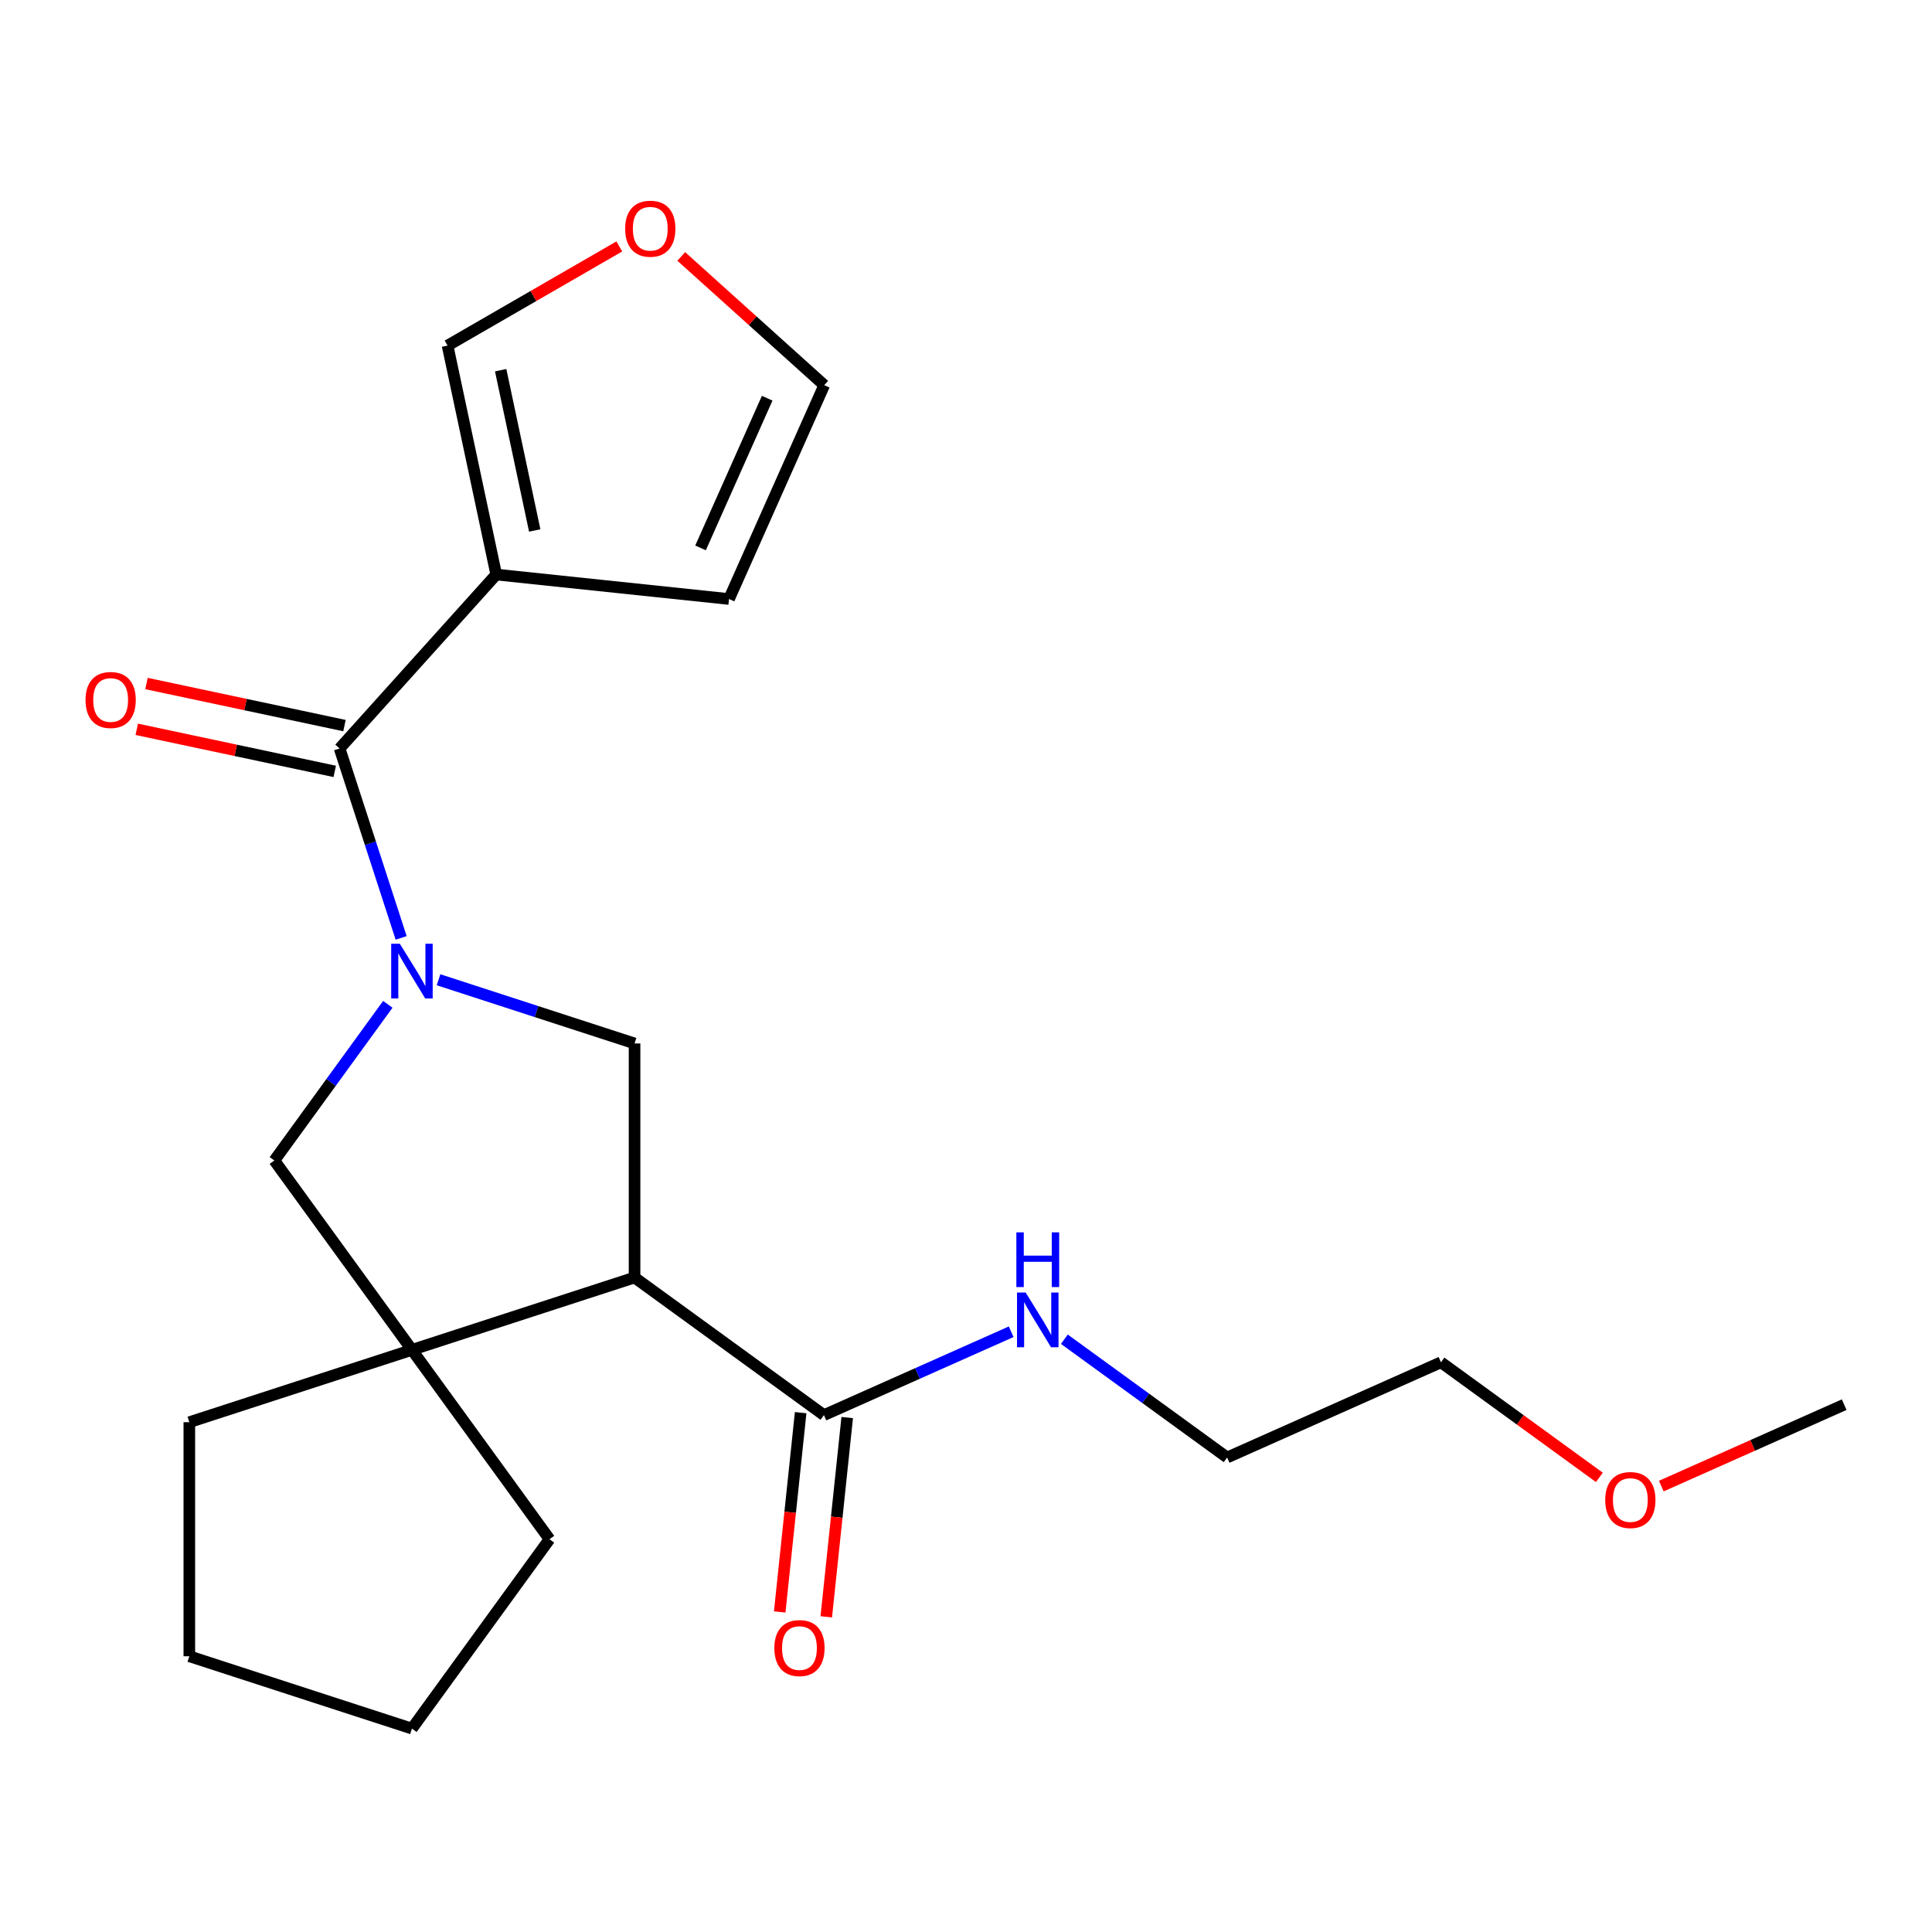 <?xml version='1.0' encoding='iso-8859-1'?>
<svg version='1.1' baseProfile='full'
              xmlns='http://www.w3.org/2000/svg'
                      xmlns:rdkit='http://www.rdkit.org/xml'
                      xmlns:xlink='http://www.w3.org/1999/xlink'
                  xml:space='preserve'
width='1000px' height='1000px' viewBox='0 0 1000 1000'>
<!-- END OF HEADER -->
<rect style='opacity:1.0;fill:#FFFFFF;stroke:none' width='1000' height='1000' x='0' y='0'> </rect>
<path class='bond-1' d='M 207.634,485.459 L 191.707,436.44' style='fill:none;fill-rule:evenodd;stroke:#0000FF;stroke-width:6px;stroke-linecap:butt;stroke-linejoin:miter;stroke-opacity:1' />
<path class='bond-1' d='M 191.707,436.44 L 175.78,387.421' style='fill:none;fill-rule:evenodd;stroke:#000000;stroke-width:6px;stroke-linecap:butt;stroke-linejoin:miter;stroke-opacity:1' />
<path class='bond-3' d='M 226.988,507.122 L 277.717,523.605' style='fill:none;fill-rule:evenodd;stroke:#0000FF;stroke-width:6px;stroke-linecap:butt;stroke-linejoin:miter;stroke-opacity:1' />
<path class='bond-3' d='M 277.717,523.605 L 328.446,540.087' style='fill:none;fill-rule:evenodd;stroke:#000000;stroke-width:6px;stroke-linecap:butt;stroke-linejoin:miter;stroke-opacity:1' />
<path class='bond-5' d='M 200.731,519.837 L 171.368,560.251' style='fill:none;fill-rule:evenodd;stroke:#0000FF;stroke-width:6px;stroke-linecap:butt;stroke-linejoin:miter;stroke-opacity:1' />
<path class='bond-5' d='M 171.368,560.251 L 142.005,600.666' style='fill:none;fill-rule:evenodd;stroke:#000000;stroke-width:6px;stroke-linecap:butt;stroke-linejoin:miter;stroke-opacity:1' />
<path class='bond-0' d='M 328.446,661.244 L 328.446,540.087' style='fill:none;fill-rule:evenodd;stroke:#000000;stroke-width:6px;stroke-linecap:butt;stroke-linejoin:miter;stroke-opacity:1' />
<path class='bond-6' d='M 328.446,661.244 L 426.464,732.458' style='fill:none;fill-rule:evenodd;stroke:#000000;stroke-width:6px;stroke-linecap:butt;stroke-linejoin:miter;stroke-opacity:1' />
<path class='bond-22' d='M 328.446,661.244 L 213.219,698.684' style='fill:none;fill-rule:evenodd;stroke:#000000;stroke-width:6px;stroke-linecap:butt;stroke-linejoin:miter;stroke-opacity:1' />
<path class='bond-2' d='M 175.78,387.421 L 256.849,297.384' style='fill:none;fill-rule:evenodd;stroke:#000000;stroke-width:6px;stroke-linecap:butt;stroke-linejoin:miter;stroke-opacity:1' />
<path class='bond-10' d='M 178.299,375.57 L 127.059,364.679' style='fill:none;fill-rule:evenodd;stroke:#000000;stroke-width:6px;stroke-linecap:butt;stroke-linejoin:miter;stroke-opacity:1' />
<path class='bond-10' d='M 127.059,364.679 L 75.819,353.788' style='fill:none;fill-rule:evenodd;stroke:#FF0000;stroke-width:6px;stroke-linecap:butt;stroke-linejoin:miter;stroke-opacity:1' />
<path class='bond-10' d='M 173.261,399.272 L 122.021,388.381' style='fill:none;fill-rule:evenodd;stroke:#000000;stroke-width:6px;stroke-linecap:butt;stroke-linejoin:miter;stroke-opacity:1' />
<path class='bond-10' d='M 122.021,388.381 L 70.781,377.489' style='fill:none;fill-rule:evenodd;stroke:#FF0000;stroke-width:6px;stroke-linecap:butt;stroke-linejoin:miter;stroke-opacity:1' />
<path class='bond-7' d='M 256.849,297.384 L 231.66,178.875' style='fill:none;fill-rule:evenodd;stroke:#000000;stroke-width:6px;stroke-linecap:butt;stroke-linejoin:miter;stroke-opacity:1' />
<path class='bond-7' d='M 276.773,274.57 L 259.14,191.614' style='fill:none;fill-rule:evenodd;stroke:#000000;stroke-width:6px;stroke-linecap:butt;stroke-linejoin:miter;stroke-opacity:1' />
<path class='bond-8' d='M 256.849,297.384 L 377.342,310.049' style='fill:none;fill-rule:evenodd;stroke:#000000;stroke-width:6px;stroke-linecap:butt;stroke-linejoin:miter;stroke-opacity:1' />
<path class='bond-4' d='M 213.219,698.684 L 142.005,600.666' style='fill:none;fill-rule:evenodd;stroke:#000000;stroke-width:6px;stroke-linecap:butt;stroke-linejoin:miter;stroke-opacity:1' />
<path class='bond-14' d='M 213.219,698.684 L 284.433,796.701' style='fill:none;fill-rule:evenodd;stroke:#000000;stroke-width:6px;stroke-linecap:butt;stroke-linejoin:miter;stroke-opacity:1' />
<path class='bond-15' d='M 213.219,698.684 L 97.993,736.123' style='fill:none;fill-rule:evenodd;stroke:#000000;stroke-width:6px;stroke-linecap:butt;stroke-linejoin:miter;stroke-opacity:1' />
<path class='bond-11' d='M 414.414,731.192 L 408.994,782.764' style='fill:none;fill-rule:evenodd;stroke:#000000;stroke-width:6px;stroke-linecap:butt;stroke-linejoin:miter;stroke-opacity:1' />
<path class='bond-11' d='M 408.994,782.764 L 403.574,834.336' style='fill:none;fill-rule:evenodd;stroke:#FF0000;stroke-width:6px;stroke-linecap:butt;stroke-linejoin:miter;stroke-opacity:1' />
<path class='bond-11' d='M 438.513,733.725 L 433.093,785.297' style='fill:none;fill-rule:evenodd;stroke:#000000;stroke-width:6px;stroke-linecap:butt;stroke-linejoin:miter;stroke-opacity:1' />
<path class='bond-11' d='M 433.093,785.297 L 427.672,836.869' style='fill:none;fill-rule:evenodd;stroke:#FF0000;stroke-width:6px;stroke-linecap:butt;stroke-linejoin:miter;stroke-opacity:1' />
<path class='bond-13' d='M 426.464,732.458 L 474.92,710.884' style='fill:none;fill-rule:evenodd;stroke:#000000;stroke-width:6px;stroke-linecap:butt;stroke-linejoin:miter;stroke-opacity:1' />
<path class='bond-13' d='M 474.92,710.884 L 523.377,689.31' style='fill:none;fill-rule:evenodd;stroke:#0000FF;stroke-width:6px;stroke-linecap:butt;stroke-linejoin:miter;stroke-opacity:1' />
<path class='bond-9' d='M 231.66,178.875 L 276.107,153.213' style='fill:none;fill-rule:evenodd;stroke:#000000;stroke-width:6px;stroke-linecap:butt;stroke-linejoin:miter;stroke-opacity:1' />
<path class='bond-9' d='M 276.107,153.213 L 320.555,127.551' style='fill:none;fill-rule:evenodd;stroke:#FF0000;stroke-width:6px;stroke-linecap:butt;stroke-linejoin:miter;stroke-opacity:1' />
<path class='bond-12' d='M 377.342,310.049 L 426.621,199.367' style='fill:none;fill-rule:evenodd;stroke:#000000;stroke-width:6px;stroke-linecap:butt;stroke-linejoin:miter;stroke-opacity:1' />
<path class='bond-12' d='M 362.598,283.591 L 397.093,206.113' style='fill:none;fill-rule:evenodd;stroke:#000000;stroke-width:6px;stroke-linecap:butt;stroke-linejoin:miter;stroke-opacity:1' />
<path class='bond-24' d='M 352.613,132.729 L 389.617,166.048' style='fill:none;fill-rule:evenodd;stroke:#FF0000;stroke-width:6px;stroke-linecap:butt;stroke-linejoin:miter;stroke-opacity:1' />
<path class='bond-24' d='M 389.617,166.048 L 426.621,199.367' style='fill:none;fill-rule:evenodd;stroke:#000000;stroke-width:6px;stroke-linecap:butt;stroke-linejoin:miter;stroke-opacity:1' />
<path class='bond-17' d='M 550.915,693.183 L 593.039,723.788' style='fill:none;fill-rule:evenodd;stroke:#0000FF;stroke-width:6px;stroke-linecap:butt;stroke-linejoin:miter;stroke-opacity:1' />
<path class='bond-17' d='M 593.039,723.788 L 635.164,754.393' style='fill:none;fill-rule:evenodd;stroke:#000000;stroke-width:6px;stroke-linecap:butt;stroke-linejoin:miter;stroke-opacity:1' />
<path class='bond-21' d='M 284.433,796.701 L 213.219,894.719' style='fill:none;fill-rule:evenodd;stroke:#000000;stroke-width:6px;stroke-linecap:butt;stroke-linejoin:miter;stroke-opacity:1' />
<path class='bond-20' d='M 97.993,736.123 L 97.993,857.28' style='fill:none;fill-rule:evenodd;stroke:#000000;stroke-width:6px;stroke-linecap:butt;stroke-linejoin:miter;stroke-opacity:1' />
<path class='bond-16' d='M 827.834,764.683 L 786.84,734.899' style='fill:none;fill-rule:evenodd;stroke:#FF0000;stroke-width:6px;stroke-linecap:butt;stroke-linejoin:miter;stroke-opacity:1' />
<path class='bond-16' d='M 786.84,734.899 L 745.846,705.115' style='fill:none;fill-rule:evenodd;stroke:#000000;stroke-width:6px;stroke-linecap:butt;stroke-linejoin:miter;stroke-opacity:1' />
<path class='bond-19' d='M 859.892,769.192 L 907.219,748.121' style='fill:none;fill-rule:evenodd;stroke:#FF0000;stroke-width:6px;stroke-linecap:butt;stroke-linejoin:miter;stroke-opacity:1' />
<path class='bond-19' d='M 907.219,748.121 L 954.545,727.05' style='fill:none;fill-rule:evenodd;stroke:#000000;stroke-width:6px;stroke-linecap:butt;stroke-linejoin:miter;stroke-opacity:1' />
<path class='bond-18' d='M 635.164,754.393 L 745.846,705.115' style='fill:none;fill-rule:evenodd;stroke:#000000;stroke-width:6px;stroke-linecap:butt;stroke-linejoin:miter;stroke-opacity:1' />
<path class='bond-23' d='M 97.993,857.28 L 213.219,894.719' style='fill:none;fill-rule:evenodd;stroke:#000000;stroke-width:6px;stroke-linecap:butt;stroke-linejoin:miter;stroke-opacity:1' />
<path  class='atom-0' d='M 206.959 488.488
L 216.239 503.488
Q 217.159 504.968, 218.639 507.648
Q 220.119 510.328, 220.199 510.488
L 220.199 488.488
L 223.959 488.488
L 223.959 516.808
L 220.079 516.808
L 210.119 500.408
Q 208.959 498.488, 207.719 496.288
Q 206.519 494.088, 206.159 493.408
L 206.159 516.808
L 202.479 516.808
L 202.479 488.488
L 206.959 488.488
' fill='#0000FF'/>
<path  class='atom-10' d='M 323.584 118.377
Q 323.584 111.577, 326.944 107.777
Q 330.304 103.977, 336.584 103.977
Q 342.864 103.977, 346.224 107.777
Q 349.584 111.577, 349.584 118.377
Q 349.584 125.257, 346.184 129.177
Q 342.784 133.057, 336.584 133.057
Q 330.344 133.057, 326.944 129.177
Q 323.584 125.297, 323.584 118.377
M 336.584 129.857
Q 340.904 129.857, 343.224 126.977
Q 345.584 124.057, 345.584 118.377
Q 345.584 112.817, 343.224 110.017
Q 340.904 107.177, 336.584 107.177
Q 332.264 107.177, 329.904 109.977
Q 327.584 112.777, 327.584 118.377
Q 327.584 124.097, 329.904 126.977
Q 332.264 129.857, 336.584 129.857
' fill='#FF0000'/>
<path  class='atom-11' d='M 44.271 362.311
Q 44.271 355.511, 47.631 351.711
Q 50.991 347.911, 57.271 347.911
Q 63.551 347.911, 66.911 351.711
Q 70.271 355.511, 70.271 362.311
Q 70.271 369.191, 66.871 373.111
Q 63.471 376.991, 57.271 376.991
Q 51.031 376.991, 47.631 373.111
Q 44.271 369.231, 44.271 362.311
M 57.271 373.791
Q 61.591 373.791, 63.911 370.911
Q 66.271 367.991, 66.271 362.311
Q 66.271 356.751, 63.911 353.951
Q 61.591 351.111, 57.271 351.111
Q 52.951 351.111, 50.591 353.911
Q 48.271 356.711, 48.271 362.311
Q 48.271 368.031, 50.591 370.911
Q 52.951 373.791, 57.271 373.791
' fill='#FF0000'/>
<path  class='atom-12' d='M 400.799 853.031
Q 400.799 846.231, 404.159 842.431
Q 407.519 838.631, 413.799 838.631
Q 420.079 838.631, 423.439 842.431
Q 426.799 846.231, 426.799 853.031
Q 426.799 859.911, 423.399 863.831
Q 419.999 867.711, 413.799 867.711
Q 407.559 867.711, 404.159 863.831
Q 400.799 859.951, 400.799 853.031
M 413.799 864.511
Q 418.119 864.511, 420.439 861.631
Q 422.799 858.711, 422.799 853.031
Q 422.799 847.471, 420.439 844.671
Q 418.119 841.831, 413.799 841.831
Q 409.479 841.831, 407.119 844.631
Q 404.799 847.431, 404.799 853.031
Q 404.799 858.751, 407.119 861.631
Q 409.479 864.511, 413.799 864.511
' fill='#FF0000'/>
<path  class='atom-14' d='M 530.886 669.019
L 540.166 684.019
Q 541.086 685.499, 542.566 688.179
Q 544.046 690.859, 544.126 691.019
L 544.126 669.019
L 547.886 669.019
L 547.886 697.339
L 544.006 697.339
L 534.046 680.939
Q 532.886 679.019, 531.646 676.819
Q 530.446 674.619, 530.086 673.939
L 530.086 697.339
L 526.406 697.339
L 526.406 669.019
L 530.886 669.019
' fill='#0000FF'/>
<path  class='atom-14' d='M 526.066 637.867
L 529.906 637.867
L 529.906 649.907
L 544.386 649.907
L 544.386 637.867
L 548.226 637.867
L 548.226 666.187
L 544.386 666.187
L 544.386 653.107
L 529.906 653.107
L 529.906 666.187
L 526.066 666.187
L 526.066 637.867
' fill='#0000FF'/>
<path  class='atom-17' d='M 830.863 776.409
Q 830.863 769.609, 834.223 765.809
Q 837.583 762.009, 843.863 762.009
Q 850.143 762.009, 853.503 765.809
Q 856.863 769.609, 856.863 776.409
Q 856.863 783.289, 853.463 787.209
Q 850.063 791.089, 843.863 791.089
Q 837.623 791.089, 834.223 787.209
Q 830.863 783.329, 830.863 776.409
M 843.863 787.889
Q 848.183 787.889, 850.503 785.009
Q 852.863 782.089, 852.863 776.409
Q 852.863 770.849, 850.503 768.049
Q 848.183 765.209, 843.863 765.209
Q 839.543 765.209, 837.183 768.009
Q 834.863 770.809, 834.863 776.409
Q 834.863 782.129, 837.183 785.009
Q 839.543 787.889, 843.863 787.889
' fill='#FF0000'/>
</svg>
